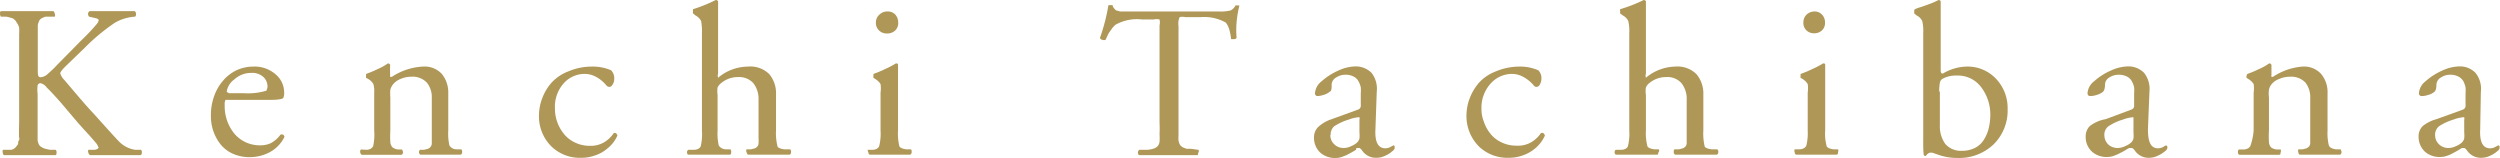 <svg xmlns="http://www.w3.org/2000/svg" width="150.19" height="9.48" viewBox="0 0 150.19 9.48"><defs><style>.cls-1{fill:#af9758;}</style></defs><g id="レイヤー_2" data-name="レイヤー 2"><g id="TOP"><path class="cls-1" d="M1.15,7.34V2.07a3.19,3.19,0,0,0,0-.42A1,1,0,0,0,1,1.35a.52.52,0,0,0-.13-.17.39.39,0,0,0-.22-.11A2,2,0,0,0,.37,1L.05,1S0,.92,0,.83,0,.69.07.67c.64,0,1.18,0,1.64,0s1,0,1.51,0c0,0,.06.08.07.16a.2.2,0,0,1,0,.17L3,1l-.26,0a1,1,0,0,0-.18.07.56.56,0,0,0-.14.09.35.35,0,0,0-.09.15,1.08,1.08,0,0,0-.06.2c0,.07,0,.16,0,.29s0,.24,0,.35v2c0,.33,0,.49.17.49a.69.69,0,0,0,.36-.14,7.25,7.25,0,0,0,.66-.63L4.82,2.49q.21-.2.57-.57c.23-.25.38-.42.44-.5a.48.48,0,0,0,.1-.21c0-.05-.08-.1-.23-.13L5.35,1A.25.25,0,0,1,5.29.83.2.2,0,0,1,5.38.67c.46,0,.93,0,1.43,0s.9,0,1.29,0a.22.22,0,0,1,.07.16A.2.2,0,0,1,8.12,1a2.8,2.8,0,0,0-1.21.36A12,12,0,0,0,5.09,2.87L3.92,4c-.2.2-.3.34-.3.41a1,1,0,0,0,.25.4l.85,1c.4.47.7.8.89,1l.72.8c.29.32.55.61.79.86a1.72,1.72,0,0,0,1,.53l.35,0a.18.18,0,0,1,.05.17.14.14,0,0,1-.08.15c-.33,0-.82,0-1.45,0-.46,0-1,0-1.59,0,0,0-.07-.06-.09-.14a.21.21,0,0,1,0-.18l.3,0c.21,0,.31-.08.31-.14a.88.88,0,0,0-.18-.3l-.26-.3c-.1-.12-.23-.26-.4-.44l-.42-.47-1-1.18c-.45-.51-.74-.81-.85-.91A.65.65,0,0,0,2.44,5a.17.17,0,0,0-.18.13,1.87,1.87,0,0,0,0,.5V7.81c0,.11,0,.23,0,.35s0,.22,0,.28a.89.89,0,0,0,.06.2.42.42,0,0,0,.09.14l.14.09a.75.75,0,0,0,.18.07L3,9l.35,0s.06.08.05.16,0,.14-.07.16c-.64,0-1.17,0-1.59,0s-1,0-1.5,0a.15.15,0,0,1-.07-.14A.21.21,0,0,1,.18,9L.44,9l.23,0a.36.36,0,0,0,.17-.07A.48.48,0,0,0,1,8.77a.33.33,0,0,0,.09-.14c0-.08,0-.14.05-.2s0-.15,0-.27,0-.25,0-.36Z"/><path class="cls-1" d="M16.26,6H13.85c-.17,0-.27,0-.3,0a.54.54,0,0,0-.05.3,2.6,2.6,0,0,0,.58,1.73,2,2,0,0,0,1.58.7,1.46,1.46,0,0,0,.63-.14,1.78,1.78,0,0,0,.56-.5.21.21,0,0,1,.16,0,.22.22,0,0,1,.08.13,2.06,2.06,0,0,1-.88.92,2.54,2.54,0,0,1-1.16.3A2.44,2.44,0,0,1,14,9.24a2,2,0,0,1-.79-.62,2.73,2.73,0,0,1-.54-1.69,3.33,3.33,0,0,1,.19-1.14,2.82,2.82,0,0,1,.53-.93,2.46,2.46,0,0,1,.82-.64A2.42,2.42,0,0,1,15.23,4a1.9,1.9,0,0,1,1.32.46,1.41,1.41,0,0,1,.52,1.09.71.71,0,0,1-.05.33C17,5.94,16.73,6,16.26,6Zm-2.53-.4h.93A3.89,3.89,0,0,0,16,5.45s.07-.12.07-.25a.78.78,0,0,0-.24-.57,1,1,0,0,0-.75-.25,1.48,1.48,0,0,0-1,.39,1.1,1.1,0,0,0-.46.74S13.67,5.57,13.73,5.57Z"/><path class="cls-1" d="M22.48,7.84V5.56a1.44,1.44,0,0,0-.05-.51.82.82,0,0,0-.3-.3L22,4.68a.17.17,0,0,1,0-.13A.13.13,0,0,1,22,4.44a6.72,6.72,0,0,0,.69-.29,3.3,3.3,0,0,0,.61-.34.14.14,0,0,1,.14.09,6.08,6.08,0,0,0,0,.61.21.21,0,0,0,0,.1.15.15,0,0,0,.11,0A3.72,3.72,0,0,1,25.41,4a1.4,1.4,0,0,1,1.14.45,1.76,1.76,0,0,1,.38,1.16V7.84a3.21,3.21,0,0,0,.07.9.49.49,0,0,0,.42.23l.29,0a.18.18,0,0,1,.05.17.14.14,0,0,1-.08.15c-.39,0-.79,0-1.22,0s-.86,0-1.21,0a.18.18,0,0,1-.08-.15A.21.21,0,0,1,25.23,9l.24,0,.24-.06a.39.39,0,0,0,.14-.1.34.34,0,0,0,.09-.2c0-.1,0-.2,0-.3s0-.25,0-.47V5.9a1.38,1.38,0,0,0-.3-.94,1.17,1.17,0,0,0-.93-.35,1.59,1.59,0,0,0-.66.14,1.07,1.07,0,0,0-.44.32.88.88,0,0,0-.16.32,2.43,2.43,0,0,0,0,.46v2a5.37,5.37,0,0,0,0,.7.49.49,0,0,0,.13.3.65.65,0,0,0,.34.13l.23,0s.06.09.06.17a.18.18,0,0,1-.08.15c-.35,0-.75,0-1.19,0s-.85,0-1.22,0c0,0-.07-.07-.08-.15s0-.14.06-.17L22,9c.23,0,.37-.11.42-.23A3.21,3.21,0,0,0,22.48,7.84Z"/><path class="cls-1" d="M35.54,4a2.81,2.81,0,0,1,1.17.22.67.67,0,0,1,.19.52.63.63,0,0,1-.09.33c-.06.1-.12.15-.2.15a.23.23,0,0,1-.18-.09,2.13,2.13,0,0,0-.58-.49,1.45,1.45,0,0,0-.72-.2A1.68,1.68,0,0,0,33.87,5a2.11,2.11,0,0,0-.53,1.54,2.27,2.27,0,0,0,.13.77,2.34,2.34,0,0,0,.39.71,1.82,1.82,0,0,0,.66.53,2,2,0,0,0,.91.21,1.59,1.59,0,0,0,.86-.21A1.85,1.85,0,0,0,36.87,8,.17.17,0,0,1,37,8a.24.24,0,0,1,.09.15,2.06,2.06,0,0,1-.6.77,2.16,2.16,0,0,1-.78.43,2.38,2.38,0,0,1-.79.13,2.45,2.45,0,0,1-1.78-.67,2.54,2.54,0,0,1-.76-1.92,2.92,2.92,0,0,1,.2-1,3,3,0,0,1,.56-.93,2.66,2.66,0,0,1,1-.67A3.62,3.62,0,0,1,35.54,4Z"/><path class="cls-1" d="M42.17,7.84V2a3.4,3.4,0,0,0-.05-.74.81.81,0,0,0-.35-.34L41.64.81a.16.16,0,0,1,0-.13.14.14,0,0,1,0-.13A8.86,8.86,0,0,0,43,0a.15.15,0,0,1,.14.08c0,.77,0,1.31,0,1.61V4.42a.4.4,0,0,0,0,.25A2.83,2.83,0,0,1,44.94,4a1.61,1.61,0,0,1,1.28.46,1.79,1.79,0,0,1,.4,1.22V7.84a3.2,3.2,0,0,0,.08.91c0,.12.18.19.41.22l.36,0a.18.18,0,0,1,.05.17.14.14,0,0,1-.08.15c-.47,0-.9,0-1.3,0s-.86,0-1.21,0c0,0-.07-.07-.08-.15a.18.18,0,0,1,0-.17l.26,0,.24-.06a.39.39,0,0,0,.14-.1.29.29,0,0,0,.08-.2,1.53,1.53,0,0,0,0-.3c0-.1,0-.25,0-.47V6a1.53,1.53,0,0,0-.31-1,1.14,1.14,0,0,0-.92-.37,1.56,1.56,0,0,0-1,.35.75.75,0,0,0-.23.27,1.45,1.45,0,0,0,0,.45V7.84a3.21,3.21,0,0,0,.07.9.51.51,0,0,0,.42.23l.28,0s.06.08.05.16,0,.14-.08.16c-.38,0-.79,0-1.22,0s-.86,0-1.28,0c-.05,0-.07-.07-.08-.15A.18.18,0,0,1,41.35,9l.33,0c.23,0,.37-.1.42-.22A3.25,3.25,0,0,0,42.17,7.84Z"/><path class="cls-1" d="M52.9,7.84V5.56a1.73,1.73,0,0,0,0-.51,1,1,0,0,0-.31-.3l-.11-.07a.17.17,0,0,1,0-.13.13.13,0,0,1,0-.11,6.33,6.33,0,0,0,.69-.29,5.14,5.14,0,0,0,.65-.34c.07,0,.11,0,.13.07,0,.61,0,1.15,0,1.62V7.84a3.21,3.21,0,0,0,.07.9c0,.12.19.2.42.23l.27,0c.05,0,.06.09.06.17a.18.18,0,0,1-.08.15c-.39,0-.79,0-1.23,0s-.85,0-1.22,0a.16.16,0,0,1-.07-.15A.18.18,0,0,1,52.13,9l.27,0c.24,0,.38-.11.42-.23A3.06,3.06,0,0,0,52.9,7.84ZM53.32.69a.61.61,0,0,1,.47.19.71.71,0,0,1,.17.47.6.6,0,0,1-.19.49.68.68,0,0,1-.49.17.64.64,0,0,1-.47-.18.62.62,0,0,1-.19-.45.63.63,0,0,1,.21-.5A.67.67,0,0,1,53.32.69Z"/><path class="cls-1" d="M70.8,1.56V7.8c0,.11,0,.23,0,.36a1.7,1.7,0,0,0,0,.28.89.89,0,0,0,.06.2.42.42,0,0,0,.1.14.56.56,0,0,0,.14.09l.19.07.25,0L72,9s.05.08,0,.16,0,.14-.07.16l-1.7,0-1.81,0s-.06-.07-.06-.15A.21.21,0,0,1,68.45,9l.47,0a1.62,1.62,0,0,0,.38-.07.65.65,0,0,0,.23-.13.49.49,0,0,0,.13-.29,2.81,2.81,0,0,0,0-.44,6.67,6.67,0,0,0,0-.7V1.53a.78.78,0,0,0,0-.36.67.67,0,0,0-.34,0h-.71a2.62,2.62,0,0,0-1.6.32,1.48,1.48,0,0,0-.26.3,3.11,3.11,0,0,0-.18.27l-.15.33a.24.24,0,0,1-.19,0c-.07,0-.13-.06-.15-.11A11.45,11.45,0,0,0,66.59.31l.13,0c.06,0,.1,0,.12,0a.31.31,0,0,0,.09.19.43.43,0,0,0,.14.13l.23.06.25,0h5.67a2.57,2.57,0,0,0,.7-.06.61.61,0,0,0,.3-.3.27.27,0,0,1,.13,0c.06,0,.1,0,.11,0a6.27,6.27,0,0,0-.17,1,5.4,5.4,0,0,0,0,.94.16.16,0,0,1-.16.08c-.09,0-.14,0-.17,0-.06-.52-.17-.83-.33-1a2.66,2.66,0,0,0-1.51-.32h-.92a.62.62,0,0,0-.33,0A.92.92,0,0,0,70.8,1.56Z"/><path class="cls-1" d="M80,7.16l1.54-.56a.35.35,0,0,0,.15-.08.34.34,0,0,0,.06-.12,1.59,1.59,0,0,0,0-.17V5.62a2.34,2.34,0,0,0,0-.38,1.34,1.34,0,0,0-.14-.36.66.66,0,0,0-.29-.28,1,1,0,0,0-.49-.11,1,1,0,0,0-.55.16.51.51,0,0,0-.28.43c0,.24,0,.39-.13.44a.87.87,0,0,1-.36.18,1.18,1.18,0,0,1-.38.07A.16.16,0,0,1,79,5.59a1,1,0,0,1,.4-.71,3.86,3.86,0,0,1,1-.64,2.57,2.57,0,0,1,1-.25,1.34,1.34,0,0,1,1,.39,1.56,1.56,0,0,1,.31,1.13l-.08,2.26q-.06,1.14.6,1.14a.68.68,0,0,0,.32-.09l.17-.09a.07.07,0,0,1,.06.06.21.21,0,0,1,0,.12s0,.08-.13.17a1.53,1.53,0,0,1-.4.26,1.25,1.25,0,0,1-.56.14,1,1,0,0,1-.84-.41q-.12-.18-.21-.18h-.06l-.09,0L81.46,9l-.13.08-.14.08-.3.16-.28.11a1.17,1.17,0,0,1-.35.06,1.34,1.34,0,0,1-.92-.3,1.21,1.21,0,0,1-.4-.92.87.87,0,0,1,.24-.63A2.18,2.18,0,0,1,80,7.16Zm-.08.95a.89.89,0,0,0,.06.31.82.82,0,0,0,.26.32.8.8,0,0,0,.5.15,1,1,0,0,0,.43-.11,1.12,1.12,0,0,0,.36-.22.49.49,0,0,0,.14-.24,1.77,1.77,0,0,0,0-.37l0-.76a.22.22,0,0,0,0-.14.15.15,0,0,0-.1,0,2,2,0,0,0-.53.13,3.26,3.26,0,0,0-.89.41A.66.66,0,0,0,79.94,8.11Z"/><path class="cls-1" d="M91.25,4a2.76,2.76,0,0,1,1.16.22.64.64,0,0,1,.19.52.63.63,0,0,1-.09.33.23.23,0,0,1-.2.15.2.2,0,0,1-.17-.09,2.17,2.17,0,0,0-.59-.49,1.44,1.44,0,0,0-.71-.2A1.72,1.72,0,0,0,89.57,5,2.15,2.15,0,0,0,89,6.53a2.06,2.06,0,0,0,.14.77,2.31,2.31,0,0,0,.38.71,1.82,1.82,0,0,0,.66.53,2,2,0,0,0,.91.21A1.59,1.59,0,0,0,92,8.54,1.85,1.85,0,0,0,92.57,8a.16.16,0,0,1,.15,0,.24.24,0,0,1,.09.15,2.15,2.15,0,0,1-.59.77,2.34,2.34,0,0,1-.78.43,2.44,2.44,0,0,1-.8.13,2.47,2.47,0,0,1-1.78-.67,2.58,2.58,0,0,1-.76-1.92,2.92,2.92,0,0,1,.2-1,3.16,3.16,0,0,1,.56-.93,2.66,2.66,0,0,1,1-.67A3.68,3.68,0,0,1,91.25,4Z"/><path class="cls-1" d="M97.88,7.84V2a2.67,2.67,0,0,0-.06-.74.77.77,0,0,0-.34-.34L97.34.81a.16.16,0,0,1,0-.13.14.14,0,0,1,0-.13A9,9,0,0,0,98.75,0a.14.14,0,0,1,.13.08c0,.77,0,1.31,0,1.61V4.42a.4.4,0,0,0,0,.25A2.83,2.83,0,0,1,100.64,4a1.61,1.61,0,0,1,1.28.46,1.8,1.8,0,0,1,.41,1.22V7.84a3.35,3.35,0,0,0,.07.91c0,.12.19.19.42.22l.35,0a.21.21,0,0,1,.06.17.18.18,0,0,1-.08.15c-.47,0-.91,0-1.31,0s-.86,0-1.21,0a.18.18,0,0,1-.08-.15c0-.08,0-.14.06-.17l.26,0,.23-.06a.56.56,0,0,0,.15-.1.34.34,0,0,0,.08-.2c0-.1,0-.2,0-.3s0-.25,0-.47V6a1.53,1.53,0,0,0-.31-1,1.12,1.12,0,0,0-.92-.37,1.56,1.56,0,0,0-1,.35.7.7,0,0,0-.22.27,1.35,1.35,0,0,0,0,.45V7.84a3.06,3.06,0,0,0,.08.9c0,.12.19.2.42.23l.27,0s.06.08,0,.16,0,.14-.08.16c-.38,0-.79,0-1.22,0s-.86,0-1.28,0A.18.18,0,0,1,97,9.18.21.21,0,0,1,97.06,9l.32,0c.23,0,.38-.1.42-.22A3.1,3.1,0,0,0,97.88,7.84Z"/><path class="cls-1" d="M108.6,7.84V5.56a1.73,1.73,0,0,0,0-.51.91.91,0,0,0-.3-.3l-.12-.07a.14.14,0,0,1,0-.13.12.12,0,0,1,0-.11,6.33,6.33,0,0,0,.69-.29,4.52,4.52,0,0,0,.65-.34c.07,0,.12,0,.13.07,0,.61,0,1.15,0,1.62V7.84a2.73,2.73,0,0,0,.08.9c0,.12.19.2.41.23l.28,0a.18.18,0,0,1,0,.17c0,.08,0,.13-.08.15-.38,0-.79,0-1.22,0s-.86,0-1.22,0a.14.14,0,0,1-.08-.15.18.18,0,0,1,0-.17l.27,0c.24,0,.38-.11.43-.23A3.21,3.21,0,0,0,108.6,7.84ZM109,.69a.59.59,0,0,1,.46.19.67.67,0,0,1,.18.47.6.6,0,0,1-.2.49A.67.67,0,0,1,109,2a.65.65,0,0,1-.48-.18.61.61,0,0,1-.18-.45.65.65,0,0,1,.2-.5A.69.69,0,0,1,109,.69Z"/><path class="cls-1" d="M115.54,8.16V2a2.67,2.67,0,0,0-.06-.74.76.76,0,0,0-.35-.34L115,.81S115,.74,115,.68s0-.11.05-.13a2.33,2.33,0,0,1,.36-.13l.56-.2a4.49,4.49,0,0,0,.49-.22.14.14,0,0,1,.13.08c0,.61,0,1.14,0,1.61V4.15c0,.18,0,.27.13.27A2.9,2.9,0,0,1,118.12,4a2.34,2.34,0,0,1,1.79.73,2.55,2.55,0,0,1,.7,1.82,2.85,2.85,0,0,1-.84,2.12,3,3,0,0,1-2.15.82,3.54,3.54,0,0,1-1.11-.17l-.23-.08-.2-.07-.11,0c-.09,0-.18.07-.28.2h0a.11.11,0,0,1-.12-.07C115.53,9,115.54,8.65,115.54,8.16Zm1-2.66v2a1.82,1.82,0,0,0,.32,1.14,1.23,1.23,0,0,0,1,.42,1.73,1.73,0,0,0,.78-.17,1.35,1.35,0,0,0,.54-.49,2.29,2.29,0,0,0,.29-.68,3.45,3.45,0,0,0,.1-.81A2.71,2.71,0,0,0,119,5.21a1.74,1.74,0,0,0-1.45-.67,1.64,1.64,0,0,0-.88.21.37.37,0,0,0-.13.22A3.08,3.08,0,0,0,116.5,5.5Z"/><path class="cls-1" d="M126.5,7.16,128,6.6a.42.42,0,0,0,.15-.08.34.34,0,0,0,.06-.12s0-.09,0-.17V5.62a2.34,2.34,0,0,0,0-.38,1.34,1.34,0,0,0-.14-.36.66.66,0,0,0-.29-.28,1.07,1.07,0,0,0-.49-.11,1,1,0,0,0-.56.16.5.5,0,0,0-.27.43c0,.24-.06.39-.13.44a1,1,0,0,1-.36.18,1.24,1.24,0,0,1-.39.07c-.11,0-.17-.06-.17-.18a1,1,0,0,1,.4-.71,3.69,3.69,0,0,1,1-.64,2.57,2.57,0,0,1,1-.25,1.31,1.31,0,0,1,1,.39,1.56,1.56,0,0,1,.32,1.13l-.09,2.26c0,.76.17,1.14.61,1.14a.68.68,0,0,0,.32-.09.68.68,0,0,1,.17-.09s0,0,.06.06a.21.21,0,0,1,0,.12s0,.08-.13.17a1.62,1.62,0,0,1-.41.26,1.21,1.21,0,0,1-.55.14,1,1,0,0,1-.84-.41q-.13-.18-.21-.18h-.07l-.08,0-.09.05-.13.08-.14.08-.31.16-.27.11a1.18,1.18,0,0,1-.36.06,1.31,1.31,0,0,1-.91-.3,1.18,1.18,0,0,1-.4-.92.87.87,0,0,1,.24-.63A2.11,2.11,0,0,1,126.5,7.16Zm-.08.95a.89.89,0,0,0,.06.31.78.78,0,0,0,.25.32.83.83,0,0,0,.51.15,1,1,0,0,0,.43-.11,1.12,1.12,0,0,0,.36-.22.49.49,0,0,0,.14-.24,1.77,1.77,0,0,0,0-.37l0-.76c0-.07,0-.12,0-.14a.12.12,0,0,0-.09,0,2,2,0,0,0-.53.13,3.26,3.26,0,0,0-.89.41A.64.64,0,0,0,126.42,8.11Z"/><path class="cls-1" d="M135.39,7.84V5.56a1.73,1.73,0,0,0,0-.51,1,1,0,0,0-.31-.3l-.11-.07a.17.17,0,0,1,0-.13.16.16,0,0,1,.05-.11,6.72,6.72,0,0,0,.69-.29,3.3,3.3,0,0,0,.61-.34.13.13,0,0,1,.14.09c0,.2,0,.4,0,.61a.14.14,0,0,0,0,.1.13.13,0,0,0,.1,0A3.71,3.71,0,0,1,138.32,4a1.39,1.39,0,0,1,1.13.45,1.71,1.71,0,0,1,.38,1.16V7.84a3.06,3.06,0,0,0,.08.9c.05.12.19.2.42.23l.28,0s.06.09.06.17a.18.18,0,0,1-.08.15c-.39,0-.8,0-1.23,0s-.85,0-1.2,0a.14.14,0,0,1-.08-.15.18.18,0,0,1,0-.17l.25,0,.24-.06a.71.71,0,0,0,.14-.1.34.34,0,0,0,.08-.2l0-.3V5.9a1.43,1.43,0,0,0-.29-.94,1.17,1.17,0,0,0-.93-.35,1.59,1.59,0,0,0-.66.14,1,1,0,0,0-.45.32.72.72,0,0,0-.15.32,1.81,1.81,0,0,0,0,.46v2a5.37,5.37,0,0,0,0,.7.56.56,0,0,0,.12.3.69.69,0,0,0,.34.13l.24,0a.18.18,0,0,1,0,.17c0,.08,0,.13-.08.15-.35,0-.74,0-1.19,0s-.85,0-1.21,0a.14.14,0,0,1-.08-.15.18.18,0,0,1,.05-.17l.27,0c.24,0,.38-.11.43-.23A3.67,3.67,0,0,0,135.39,7.84Z"/><path class="cls-1" d="M146.37,7.16l1.55-.56a.37.37,0,0,0,.14-.08.34.34,0,0,0,.06-.12,1.59,1.59,0,0,0,0-.17V5.62a2.34,2.34,0,0,0,0-.38,1.74,1.74,0,0,0-.13-.36.74.74,0,0,0-.3-.28,1,1,0,0,0-.49-.11,1,1,0,0,0-.55.16.53.53,0,0,0-.28.43c0,.24-.05.39-.13.44a.87.87,0,0,1-.36.18,1.14,1.14,0,0,1-.38.07.16.16,0,0,1-.18-.18,1,1,0,0,1,.4-.71,3.86,3.86,0,0,1,1-.64,2.57,2.57,0,0,1,1-.25,1.3,1.3,0,0,1,1,.39,1.52,1.52,0,0,1,.32,1.13L149,7.77q-.06,1.14.6,1.14a.65.65,0,0,0,.32-.09l.17-.09a.1.1,0,0,1,.07.06.22.22,0,0,1,0,.12s0,.08-.13.17a1.53,1.53,0,0,1-.4.26,1.25,1.25,0,0,1-.56.14,1,1,0,0,1-.84-.41q-.12-.18-.21-.18H148l-.09,0-.09.05-.13.08-.14.08-.3.16a1.8,1.8,0,0,1-.28.11,1.12,1.12,0,0,1-.35.06,1.34,1.34,0,0,1-.92-.3,1.21,1.21,0,0,1-.4-.92.87.87,0,0,1,.24-.63A2.26,2.26,0,0,1,146.37,7.16Zm-.08.95a.89.89,0,0,0,.06.31.82.82,0,0,0,.26.32.8.8,0,0,0,.5.15,1,1,0,0,0,.43-.11,1.12,1.12,0,0,0,.36-.22.49.49,0,0,0,.14-.24,1.77,1.77,0,0,0,0-.37l0-.76a.22.22,0,0,0,0-.14.13.13,0,0,0-.1,0,2,2,0,0,0-.53.13,3.26,3.26,0,0,0-.89.41A.66.66,0,0,0,146.29,8.11Z"/></g></g></svg>